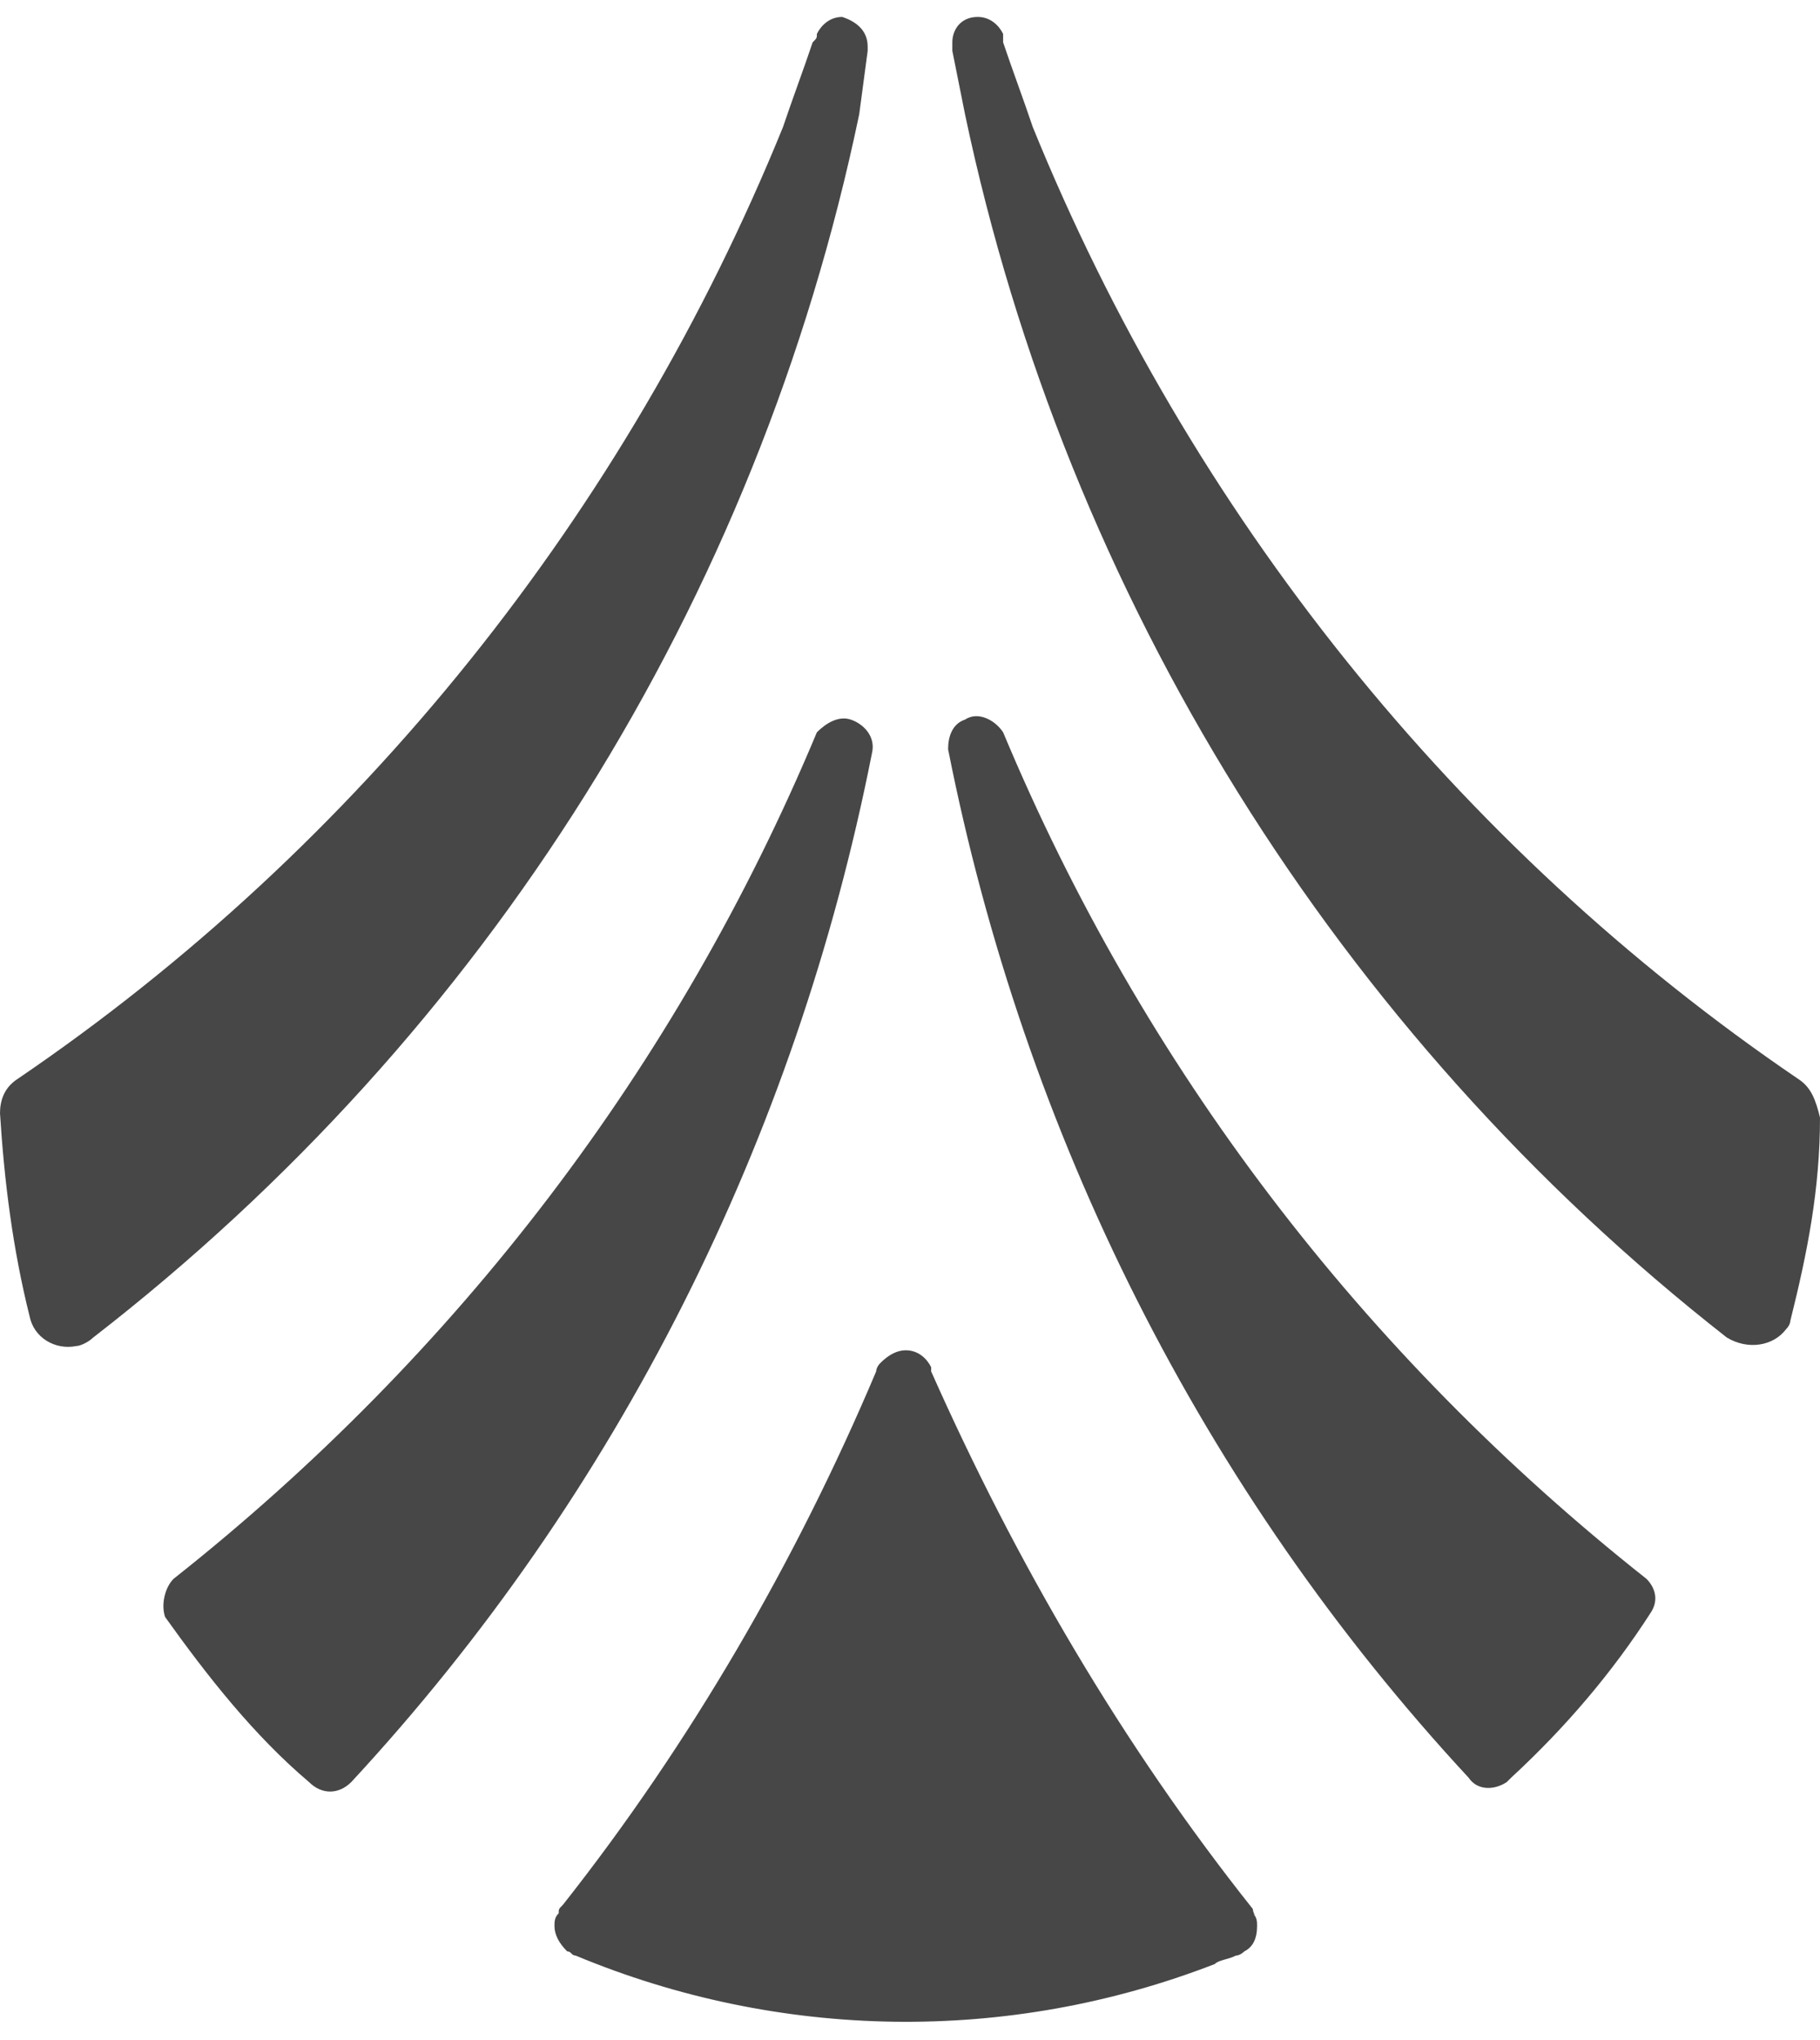 <?xml version="1.0" encoding="utf-8"?>
<!-- Generator: Adobe Illustrator 25.4.1, SVG Export Plug-In . SVG Version: 6.00 Build 0)  -->
<svg version="1.1" id="Layer_1" xmlns="http://www.w3.org/2000/svg" xmlns:xlink="http://www.w3.org/1999/xlink" x="0px" y="0px"
	 viewBox="0 0 43 48.2" style="enable-background:new 0 0 43 48.2;" xml:space="preserve">
<style type="text/css">
	.st0{fill:#474747;}
</style>
<path class="st0" d="M38.9,37.3c-6.7-5.3-11.9-12.1-15.2-20c-0.2-0.3-0.6-0.5-0.9-0.3c-0.3,0.1-0.4,0.4-0.4,0.7
	c1.8,9.1,6,17.5,12.3,24.3c0.2,0.3,0.6,0.3,0.9,0.1c0,0,0.1-0.1,0.1-0.1c1.3-1.2,2.4-2.5,3.3-3.9C39.2,37.8,39.1,37.5,38.9,37.3z"/>
<path class="st0" d="M42.5,25.5C34.4,20,28.1,12.1,24.4,3c-0.2-0.6-0.5-1.4-0.7-2V0.8c-0.1-0.2-0.3-0.4-0.6-0.4
	c-0.4,0-0.6,0.3-0.6,0.6c0,0,0,0,0,0v0.2c0.1,0.5,0.2,1,0.3,1.5c2.4,11.4,8.8,21.7,18,28.9c0.5,0.3,1.1,0.2,1.4-0.2
	c0.1-0.1,0.1-0.2,0.1-0.2c0.4-1.6,0.7-3.1,0.7-4.8C42.9,26,42.8,25.7,42.5,25.5z"/>
<path class="st0" d="M19.3,17.3C16,25.2,10.8,32,4.1,37.3c-0.2,0.2-0.3,0.6-0.2,0.9c1,1.4,2.1,2.8,3.4,3.9c0.3,0.3,0.7,0.3,1,0
	c6.3-6.8,10.5-15.2,12.3-24.3c0.1-0.4-0.2-0.7-0.5-0.8C19.8,16.9,19.5,17.1,19.3,17.3z"/>
<path class="st0" d="M20.3,2.7l0.2-1.5V1.1c0-0.4-0.3-0.6-0.6-0.7c0,0,0,0,0,0c-0.3,0-0.5,0.2-0.6,0.4c0,0.1,0,0.1-0.1,0.2
	c-0.2,0.6-0.5,1.4-0.7,2c-3.7,9.1-10,17-18.1,22.5C0.1,25.7,0,26,0,26.3c0.1,1.6,0.3,3.2,0.7,4.8c0.1,0.5,0.6,0.8,1.1,0.7
	c0.1,0,0.3-0.1,0.4-0.2C11.5,24.4,17.9,14.2,20.3,2.7z"/>
<path class="st0" d="M29.6,45.1c-3.1-3.9-5.6-8.2-7.6-12.7v-0.1c-0.1-0.2-0.3-0.4-0.6-0.4c-0.2,0-0.4,0.1-0.6,0.3
	c-0.1,0.1-0.1,0.2-0.1,0.2c-1.9,4.5-4.4,8.8-7.4,12.6c-0.1,0.1-0.1,0.1-0.1,0.2c-0.1,0.1-0.1,0.2-0.1,0.3c0,0.2,0.1,0.4,0.3,0.6
	c0.1,0,0.1,0.1,0.2,0.1c4.8,2,10.2,2.1,15.1,0.2c0.1-0.1,0.3-0.1,0.5-0.2c0.1,0,0.2-0.1,0.2-0.1c0.2-0.1,0.3-0.3,0.3-0.6
	c0-0.1,0-0.2-0.1-0.3C29.7,45.3,29.6,45.2,29.6,45.1z"/>
</svg>

